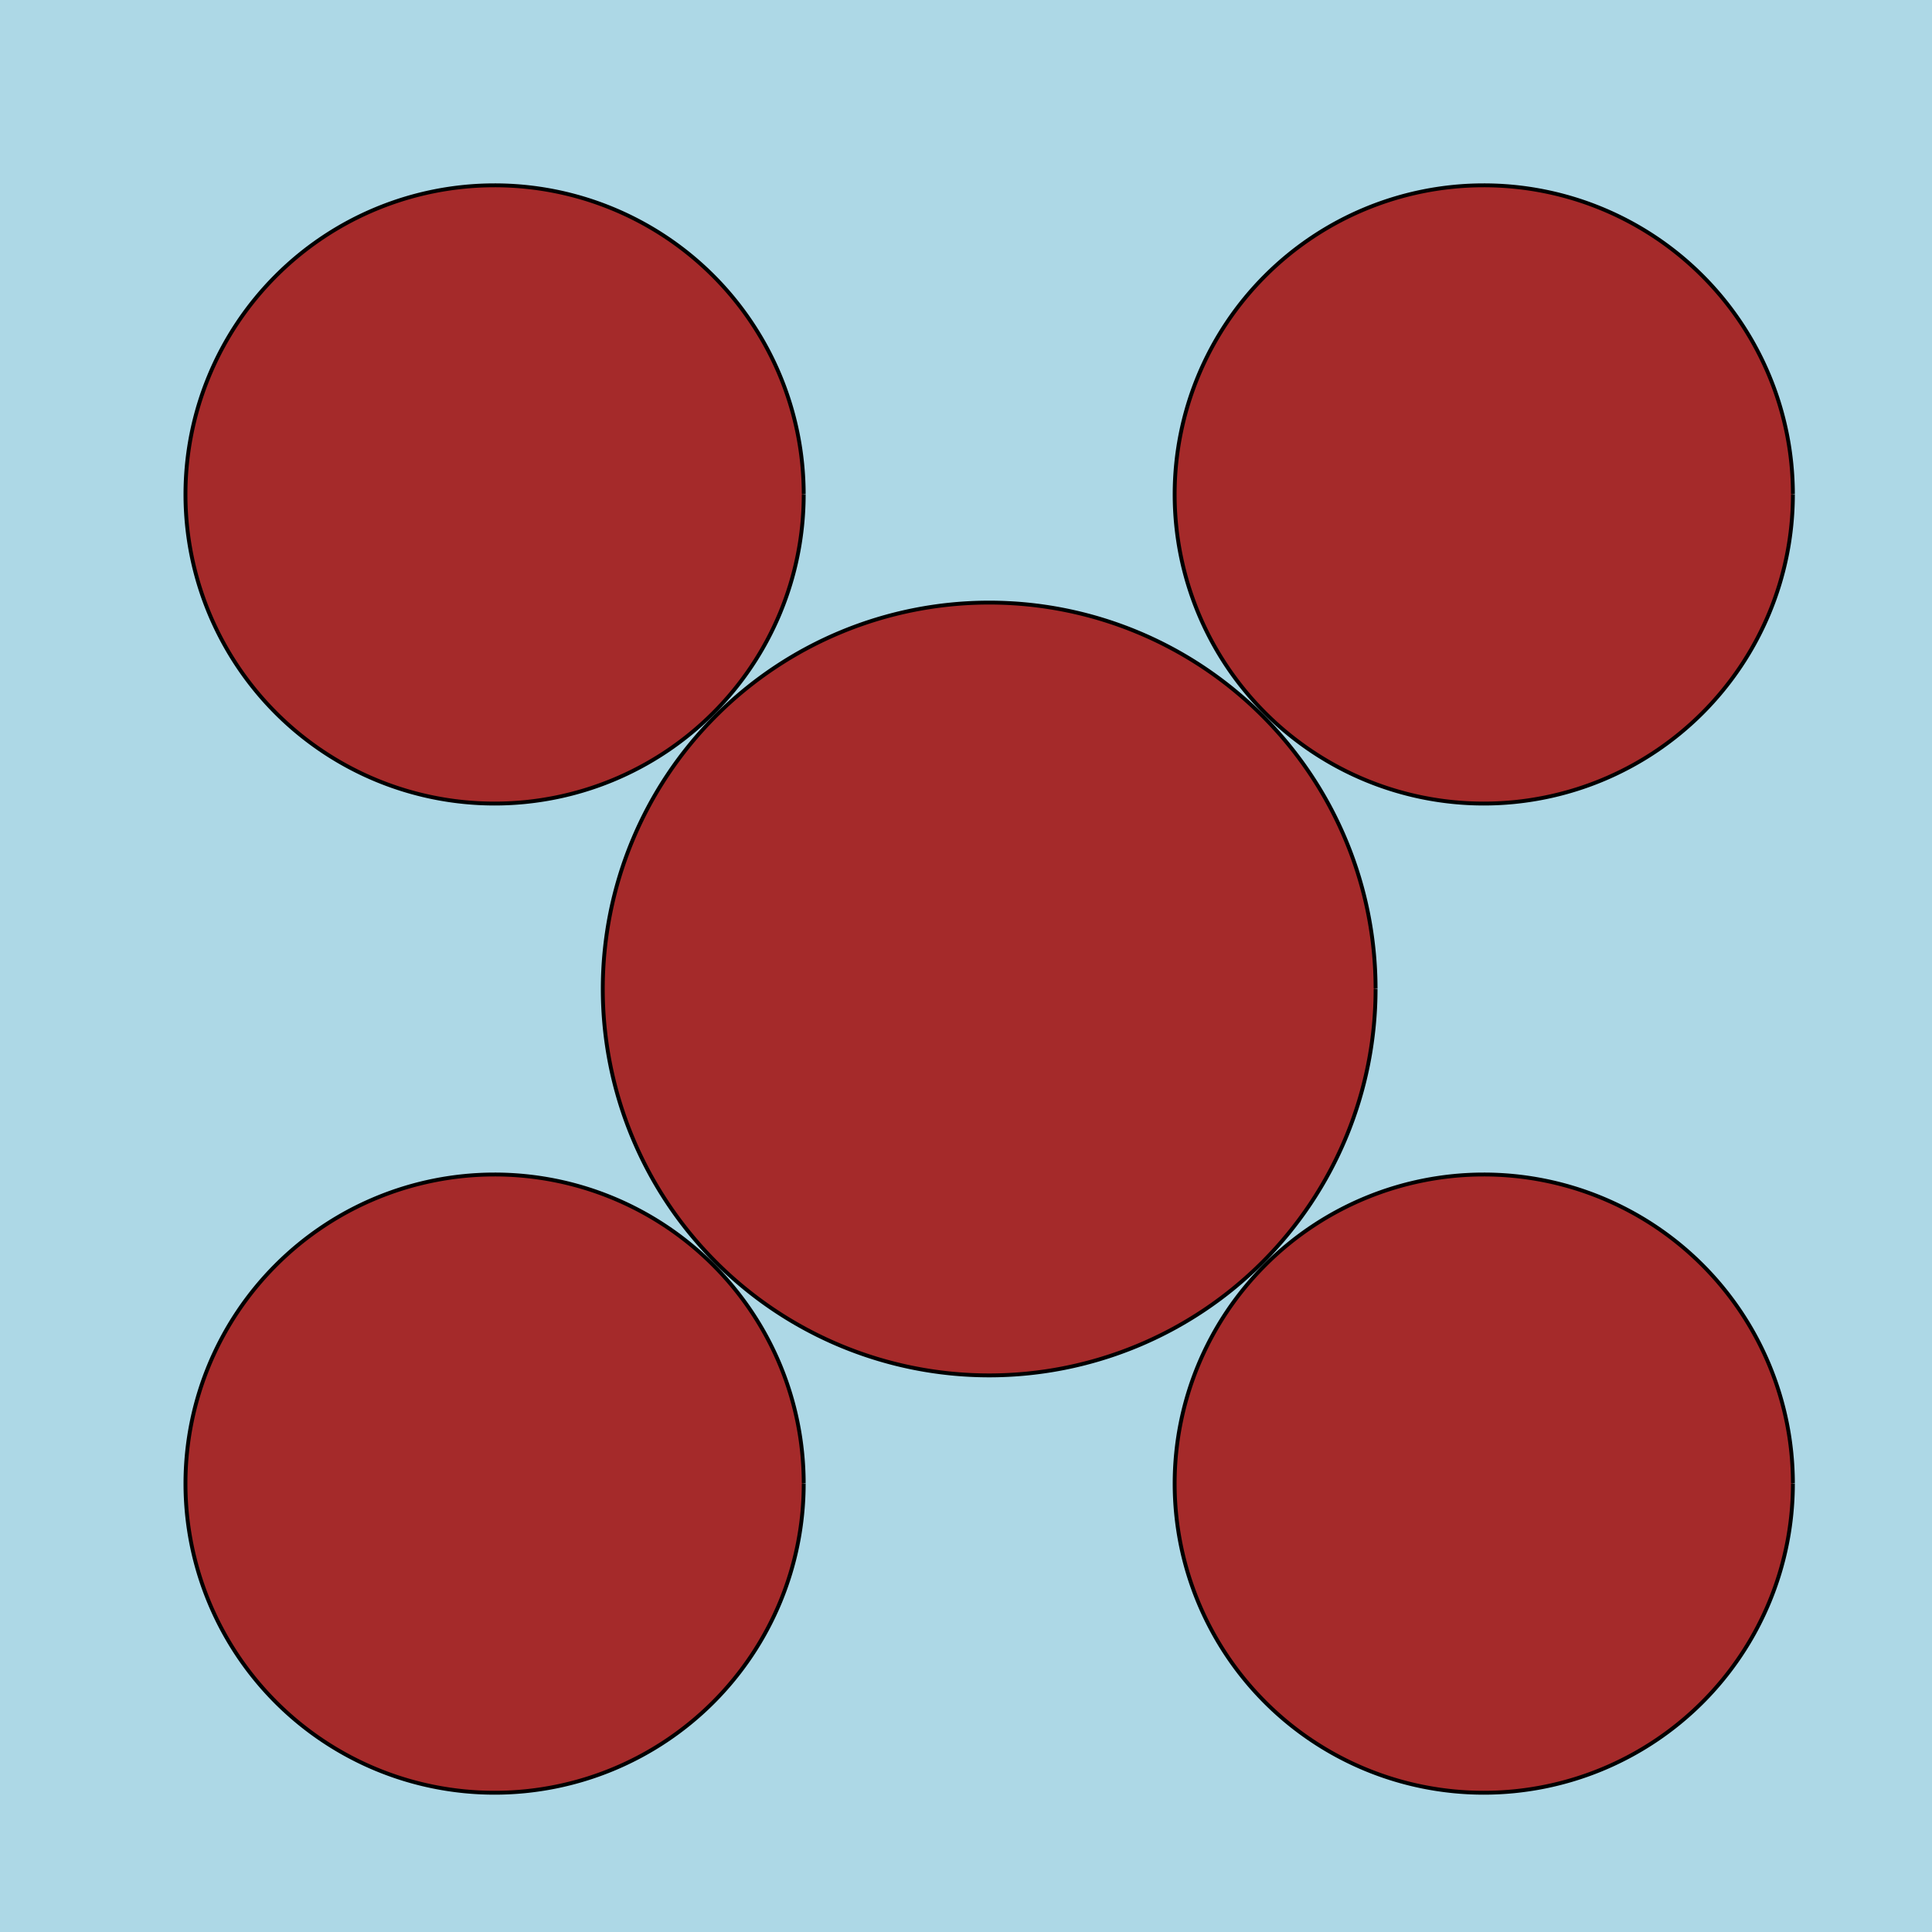 <!--

Generated by DrawGPT.
Free, open source, AI generated images in SVG, PNG, and HTML Canvas format.
https://drawgpt.ai

Created: 2023-12-27T04:49:17.611Z
Link: https://drawgpt.ai/prompt/143448/

-->
<svg xmlns="http://www.w3.org/2000/svg" xmlns:xlink="http://www.w3.org/1999/xlink" width="500" height="500"><defs/><g><rect fill="lightblue" stroke="none" x="0" y="0" width="512" height="512"/><path fill="brown" stroke="black" paint-order="fill stroke markers" d=" M 356 256 A 100 100 0 1 1 356 255.9" stroke-miterlimit="10" stroke-dasharray=""/><path fill="brown" stroke="black" paint-order="fill stroke markers" d=" M 208 384 A 80 80 0 1 1 208 383.92" stroke-miterlimit="10" stroke-dasharray=""/><path fill="brown" stroke="black" paint-order="fill stroke markers" d=" M 464 384 A 80 80 0 1 1 464 383.92" stroke-miterlimit="10" stroke-dasharray=""/><path fill="brown" stroke="black" paint-order="fill stroke markers" d=" M 208 128 A 80 80 0 1 1 208 127.92" stroke-miterlimit="10" stroke-dasharray=""/><path fill="brown" stroke="black" paint-order="fill stroke markers" d=" M 464 128 A 80 80 0 1 1 464 127.92" stroke-miterlimit="10" stroke-dasharray=""/></g></svg>